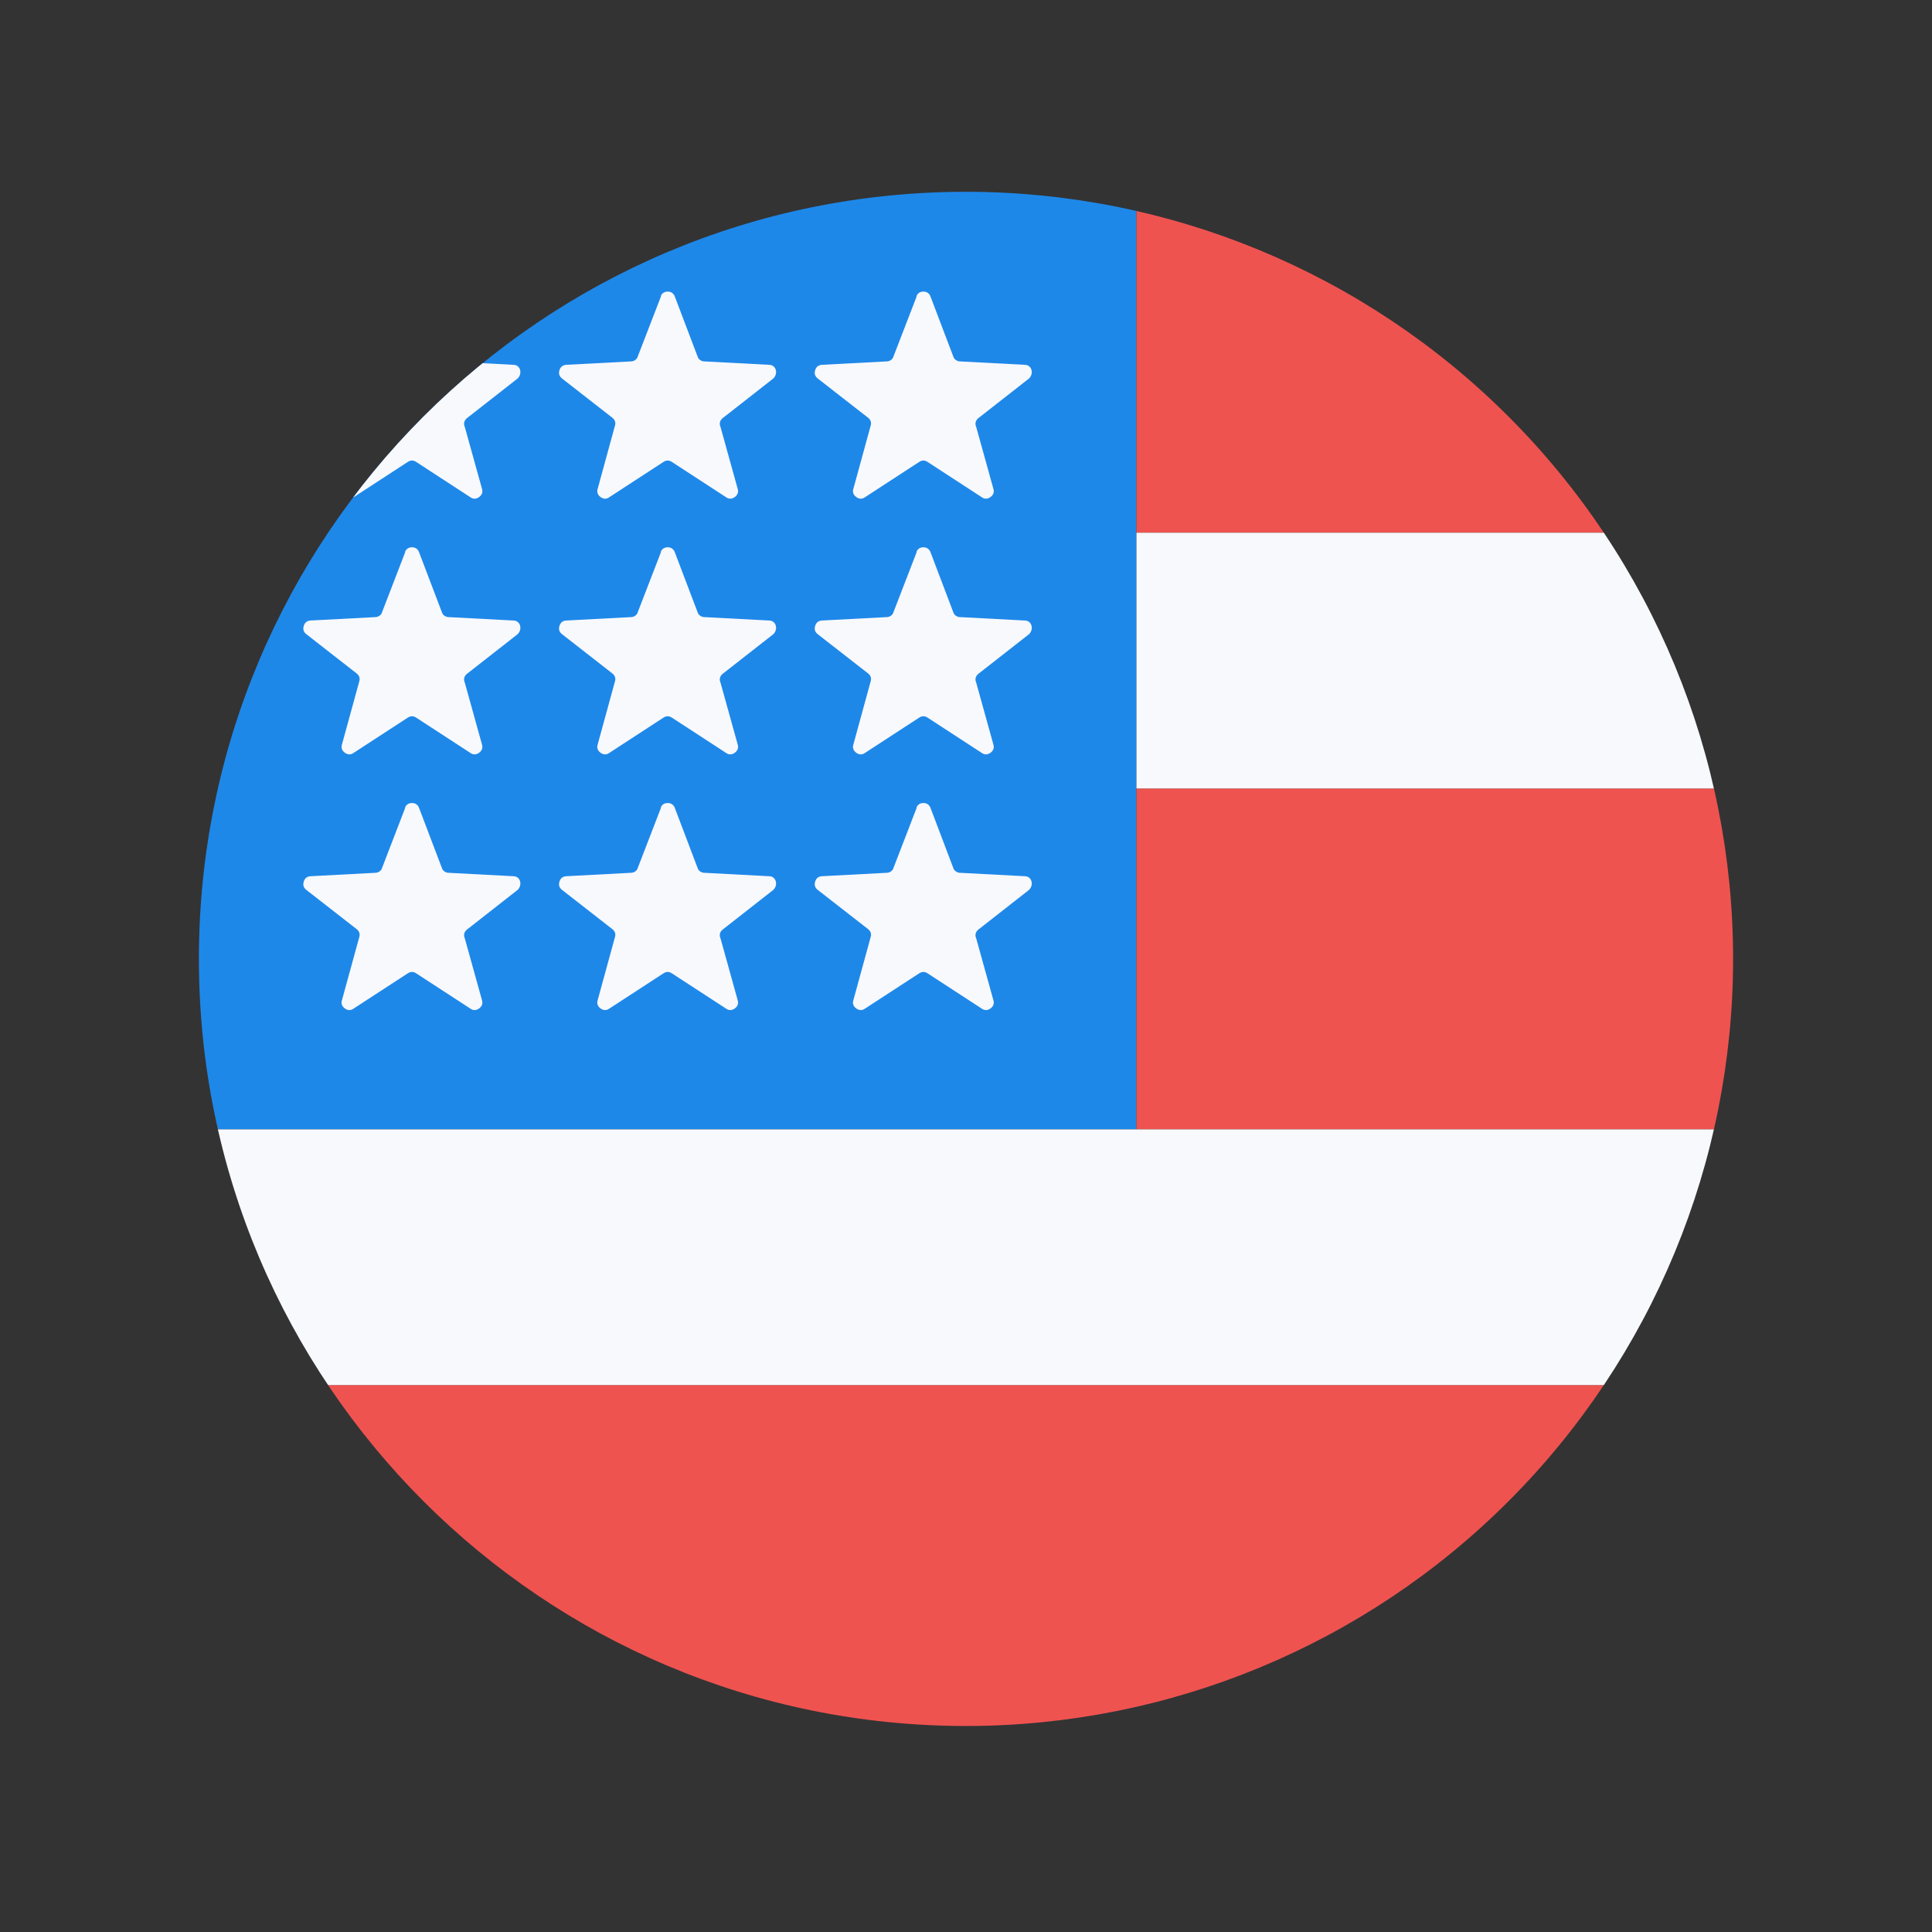 <svg xmlns="http://www.w3.org/2000/svg" xmlns:xlink="http://www.w3.org/1999/xlink" width="180" zoomAndPan="magnify" viewBox="0 0 135 135" height="180" preserveAspectRatio="xMidYMid meet" version="1.0"><rect x="0" y="0" width="135" height="135" fill="#333333" stroke="none"/><defs><clipPath id="8b5b32d00b"><path d="M 13.898 13.402 L 80 13.402 L 80 79 L 13.898 79 Z M 13.898 13.402 " clip-rule="nonzero"/></clipPath><clipPath id="5df3aa1307"><path d="M 13.898 67.004 C 13.898 96.609 37.895 120.605 67.5 120.605 C 81.715 120.605 95.352 114.961 105.402 104.906 C 115.457 94.855 121.102 81.219 121.102 67.004 C 121.102 52.789 115.457 39.152 105.402 29.102 C 95.352 19.047 81.715 13.402 67.5 13.402 C 37.895 13.402 13.898 37.398 13.898 67.004 Z M 13.898 67.004 " clip-rule="nonzero"/></clipPath><clipPath id="baa7814402"><path d="M 13.898 13.402 L 121.102 13.402 L 121.102 120.605 L 13.898 120.605 Z M 13.898 13.402 " clip-rule="nonzero"/></clipPath><clipPath id="db295e9ebb"><path d="M 13.898 67.004 C 13.898 96.609 37.895 120.605 67.5 120.605 C 81.715 120.605 95.352 114.961 105.402 104.906 C 115.457 94.855 121.102 81.219 121.102 67.004 C 121.102 52.789 115.457 39.152 105.402 29.102 C 95.352 19.047 81.715 13.402 67.5 13.402 C 37.895 13.402 13.898 37.398 13.898 67.004 Z M 13.898 67.004 " clip-rule="nonzero"/></clipPath><clipPath id="d8c68950d3"><path d="M 13.898 37 L 121.102 37 L 121.102 97 L 13.898 97 Z M 13.898 37 " clip-rule="nonzero"/></clipPath><clipPath id="a7bc397511"><path d="M 13.898 67.004 C 13.898 96.609 37.895 120.605 67.5 120.605 C 81.715 120.605 95.352 114.961 105.402 104.906 C 115.457 94.855 121.102 81.219 121.102 67.004 C 121.102 52.789 115.457 39.152 105.402 29.102 C 95.352 19.047 81.715 13.402 67.5 13.402 C 37.895 13.402 13.898 37.398 13.898 67.004 Z M 13.898 67.004 " clip-rule="nonzero"/></clipPath><clipPath id="f46a3d5603"><path d="M 21 20 L 73 20 L 73 71 L 21 71 Z M 21 20 " clip-rule="nonzero"/></clipPath><clipPath id="31094575fa"><path d="M 13.898 67.004 C 13.898 96.609 37.895 120.605 67.5 120.605 C 81.715 120.605 95.352 114.961 105.402 104.906 C 115.457 94.855 121.102 81.219 121.102 67.004 C 121.102 52.789 115.457 39.152 105.402 29.102 C 95.352 19.047 81.715 13.402 67.5 13.402 C 37.895 13.402 13.898 37.398 13.898 67.004 Z M 13.898 67.004 " clip-rule="nonzero"/></clipPath></defs><g clip-path="url(#8b5b32d00b)"><g clip-path="url(#5df3aa1307)"><path fill="#1e88e9" d="M 13.898 13.402 L 79.41 13.402 L 79.41 78.914 L 13.898 78.914 Z M 13.898 13.402 " fill-opacity="1" fill-rule="nonzero"/></g></g><g clip-path="url(#baa7814402)"><g clip-path="url(#db295e9ebb)"><path fill="#ef5350" d="M 79.41 13.402 L 79.41 37.223 L 121.102 37.223 L 121.102 13.402 Z M 79.41 55.094 L 79.41 78.914 L 121.102 78.914 L 121.102 55.094 Z M 13.898 96.781 L 13.898 120.605 L 121.102 120.605 L 121.102 96.781 Z M 13.898 96.781 " fill-opacity="1" fill-rule="nonzero"/></g></g><g clip-path="url(#d8c68950d3)"><g clip-path="url(#a7bc397511)"><path fill="#f8f9fd" d="M 79.41 37.223 L 79.41 55.094 L 121.102 55.094 L 121.102 37.223 Z M 13.898 78.914 L 13.898 96.781 L 121.102 96.781 L 121.102 78.914 Z M 13.898 78.914 " fill-opacity="1" fill-rule="nonzero"/></g></g><g clip-path="url(#f46a3d5603)"><g clip-path="url(#31094575fa)"><path fill="#f8f9fd" d="M 28.309 20.668 C 28.41 20.473 28.57 20.375 28.785 20.375 C 29.004 20.375 29.164 20.473 29.262 20.668 L 30.871 24.895 C 30.93 25.133 31.168 25.254 31.348 25.254 L 35.875 25.492 C 36.352 25.492 36.531 26.086 36.172 26.445 L 32.598 29.242 C 32.422 29.414 32.383 29.613 32.48 29.84 L 33.672 34.129 C 33.754 34.379 33.688 34.578 33.473 34.734 C 33.258 34.887 33.047 34.883 32.836 34.723 L 29.086 32.281 C 28.887 32.148 28.688 32.148 28.488 32.281 L 24.738 34.723 C 24.527 34.883 24.316 34.887 24.102 34.734 C 23.887 34.578 23.82 34.379 23.902 34.129 L 25.094 29.781 C 25.176 29.539 25.117 29.34 24.914 29.184 L 21.402 26.445 C 21.211 26.293 21.152 26.098 21.227 25.867 C 21.297 25.633 21.457 25.508 21.699 25.492 L 26.227 25.254 C 26.406 25.254 26.645 25.133 26.703 24.895 L 28.309 20.727 Z M 28.309 38.535 C 28.41 38.34 28.57 38.242 28.785 38.242 C 29.004 38.242 29.164 38.34 29.262 38.535 L 30.871 42.762 C 30.93 43 31.168 43.121 31.348 43.121 L 35.875 43.359 C 36.352 43.359 36.531 43.953 36.172 44.312 L 32.598 47.109 C 32.422 47.281 32.383 47.48 32.48 47.707 L 33.672 51.996 C 33.754 52.246 33.688 52.445 33.473 52.602 C 33.258 52.754 33.047 52.75 32.836 52.59 L 29.086 50.148 C 28.887 50.016 28.688 50.016 28.488 50.148 L 24.738 52.59 C 24.527 52.75 24.316 52.754 24.102 52.602 C 23.887 52.445 23.82 52.246 23.902 51.996 L 25.094 47.648 C 25.176 47.406 25.117 47.207 24.914 47.051 L 21.402 44.312 C 21.211 44.16 21.152 43.965 21.227 43.734 C 21.297 43.5 21.457 43.375 21.699 43.359 L 26.227 43.121 C 26.406 43.121 26.645 43 26.703 42.762 L 28.309 38.594 Z M 28.309 56.402 C 28.41 56.207 28.57 56.113 28.785 56.113 C 29.004 56.113 29.164 56.207 29.262 56.402 L 30.871 60.633 C 30.93 60.867 31.168 60.988 31.348 60.988 L 35.875 61.227 C 36.352 61.227 36.531 61.82 36.172 62.18 L 32.598 64.98 C 32.422 65.148 32.383 65.348 32.48 65.574 L 33.672 69.863 C 33.754 70.113 33.688 70.316 33.473 70.469 C 33.258 70.621 33.047 70.617 32.836 70.457 L 29.086 68.016 C 28.887 67.883 28.688 67.883 28.488 68.016 L 24.738 70.457 C 24.527 70.617 24.316 70.621 24.102 70.469 C 23.887 70.316 23.82 70.113 23.902 69.863 L 25.094 65.516 C 25.176 65.273 25.117 65.074 24.914 64.918 L 21.402 62.18 C 21.211 62.027 21.152 61.836 21.227 61.602 C 21.297 61.367 21.457 61.242 21.699 61.227 L 26.227 60.988 C 26.406 60.988 26.645 60.867 26.703 60.633 L 28.309 56.461 Z M 46.18 20.668 C 46.277 20.473 46.438 20.375 46.656 20.375 C 46.871 20.375 47.031 20.473 47.133 20.668 L 48.738 24.895 C 48.797 25.133 49.035 25.254 49.215 25.254 L 53.742 25.492 C 54.219 25.492 54.398 26.086 54.039 26.445 L 50.465 29.242 C 50.289 29.414 50.25 29.613 50.348 29.84 L 51.539 34.129 C 51.621 34.379 51.555 34.578 51.34 34.734 C 51.125 34.887 50.914 34.883 50.703 34.723 L 46.953 32.281 C 46.754 32.148 46.555 32.148 46.355 32.281 L 42.605 34.723 C 42.395 34.883 42.184 34.887 41.969 34.734 C 41.754 34.578 41.688 34.379 41.77 34.129 L 42.961 29.781 C 43.043 29.539 42.984 29.34 42.781 29.184 L 39.27 26.445 C 39.078 26.293 39.02 26.098 39.094 25.867 C 39.164 25.633 39.324 25.508 39.566 25.492 L 44.094 25.254 C 44.273 25.254 44.512 25.133 44.57 24.895 L 46.18 20.727 Z M 46.18 38.535 C 46.277 38.34 46.438 38.242 46.656 38.242 C 46.871 38.242 47.031 38.34 47.133 38.535 L 48.738 42.762 C 48.797 43 49.035 43.121 49.215 43.121 L 53.742 43.359 C 54.219 43.359 54.398 43.953 54.039 44.312 L 50.465 47.109 C 50.289 47.281 50.25 47.48 50.348 47.707 L 51.539 51.996 C 51.621 52.246 51.555 52.445 51.34 52.602 C 51.125 52.754 50.914 52.75 50.703 52.59 L 46.953 50.148 C 46.754 50.016 46.555 50.016 46.355 50.148 L 42.605 52.59 C 42.395 52.75 42.184 52.754 41.969 52.602 C 41.754 52.445 41.688 52.246 41.77 51.996 L 42.961 47.648 C 43.043 47.406 42.984 47.207 42.781 47.051 L 39.27 44.312 C 39.078 44.16 39.02 43.965 39.094 43.734 C 39.164 43.5 39.324 43.375 39.566 43.359 L 44.094 43.121 C 44.273 43.121 44.512 43 44.57 42.762 L 46.18 38.594 Z M 46.18 56.402 C 46.277 56.207 46.438 56.113 46.656 56.113 C 46.871 56.113 47.031 56.207 47.133 56.402 L 48.738 60.633 C 48.797 60.867 49.035 60.988 49.215 60.988 L 53.742 61.227 C 54.219 61.227 54.398 61.82 54.039 62.18 L 50.465 64.98 C 50.289 65.148 50.25 65.348 50.348 65.574 L 51.539 69.863 C 51.621 70.113 51.555 70.316 51.34 70.469 C 51.125 70.621 50.914 70.617 50.703 70.457 L 46.953 68.016 C 46.754 67.883 46.555 67.883 46.355 68.016 L 42.605 70.457 C 42.395 70.617 42.184 70.621 41.969 70.469 C 41.754 70.316 41.688 70.113 41.77 69.863 L 42.961 65.516 C 43.043 65.273 42.984 65.074 42.781 64.918 L 39.27 62.18 C 39.078 62.027 39.02 61.836 39.094 61.602 C 39.164 61.367 39.324 61.242 39.566 61.227 L 44.094 60.988 C 44.273 60.988 44.512 60.867 44.57 60.633 L 46.18 56.461 Z M 64.047 20.668 C 64.145 20.473 64.305 20.375 64.523 20.375 C 64.738 20.375 64.898 20.473 65 20.668 L 66.605 24.895 C 66.668 25.133 66.906 25.254 67.082 25.254 L 71.609 25.492 C 72.086 25.492 72.266 26.086 71.906 26.445 L 68.332 29.242 C 68.156 29.414 68.117 29.613 68.215 29.84 L 69.406 34.129 C 69.488 34.379 69.422 34.578 69.207 34.734 C 68.996 34.887 68.781 34.883 68.57 34.723 L 64.82 32.281 C 64.621 32.148 64.422 32.148 64.223 32.281 L 60.473 34.723 C 60.262 34.883 60.051 34.887 59.836 34.734 C 59.621 34.578 59.555 34.379 59.637 34.129 L 60.828 29.781 C 60.91 29.539 60.852 29.34 60.652 29.184 L 57.137 26.445 C 56.945 26.293 56.887 26.098 56.961 25.867 C 57.031 25.633 57.191 25.508 57.434 25.492 L 61.961 25.254 C 62.141 25.254 62.379 25.133 62.438 24.895 L 64.047 20.727 Z M 64.047 38.535 C 64.145 38.34 64.305 38.242 64.523 38.242 C 64.738 38.242 64.898 38.34 65 38.535 L 66.605 42.762 C 66.668 43 66.906 43.121 67.082 43.121 L 71.609 43.359 C 72.086 43.359 72.266 43.953 71.906 44.312 L 68.332 47.109 C 68.156 47.281 68.117 47.48 68.215 47.707 L 69.406 51.996 C 69.488 52.246 69.422 52.445 69.207 52.602 C 68.992 52.754 68.781 52.75 68.57 52.59 L 64.82 50.148 C 64.621 50.016 64.422 50.016 64.223 50.148 L 60.473 52.59 C 60.262 52.75 60.051 52.754 59.836 52.602 C 59.621 52.445 59.555 52.246 59.637 51.996 L 60.828 47.648 C 60.91 47.406 60.852 47.207 60.652 47.051 L 57.137 44.312 C 56.945 44.16 56.887 43.965 56.961 43.734 C 57.031 43.5 57.191 43.375 57.434 43.359 L 61.961 43.121 C 62.141 43.121 62.379 43 62.438 42.762 L 64.047 38.594 Z M 64.047 56.402 C 64.145 56.207 64.305 56.113 64.523 56.113 C 64.738 56.113 64.898 56.207 65 56.402 L 66.605 60.633 C 66.668 60.867 66.906 60.988 67.082 60.988 L 71.609 61.227 C 72.086 61.227 72.266 61.82 71.906 62.18 L 68.332 64.98 C 68.156 65.148 68.117 65.348 68.215 65.574 L 69.406 69.863 C 69.488 70.113 69.422 70.316 69.207 70.469 C 68.996 70.621 68.781 70.617 68.57 70.457 L 64.82 68.016 C 64.621 67.883 64.422 67.883 64.223 68.016 L 60.473 70.457 C 60.262 70.617 60.051 70.621 59.836 70.469 C 59.621 70.316 59.555 70.113 59.637 69.863 L 60.828 65.516 C 60.91 65.273 60.852 65.074 60.652 64.918 L 57.137 62.18 C 56.945 62.027 56.887 61.836 56.961 61.602 C 57.031 61.367 57.191 61.242 57.434 61.227 L 61.961 60.988 C 62.141 60.988 62.379 60.867 62.438 60.633 L 64.047 56.461 Z M 64.047 56.402 " fill-opacity="1" fill-rule="nonzero"/></g></g></svg>